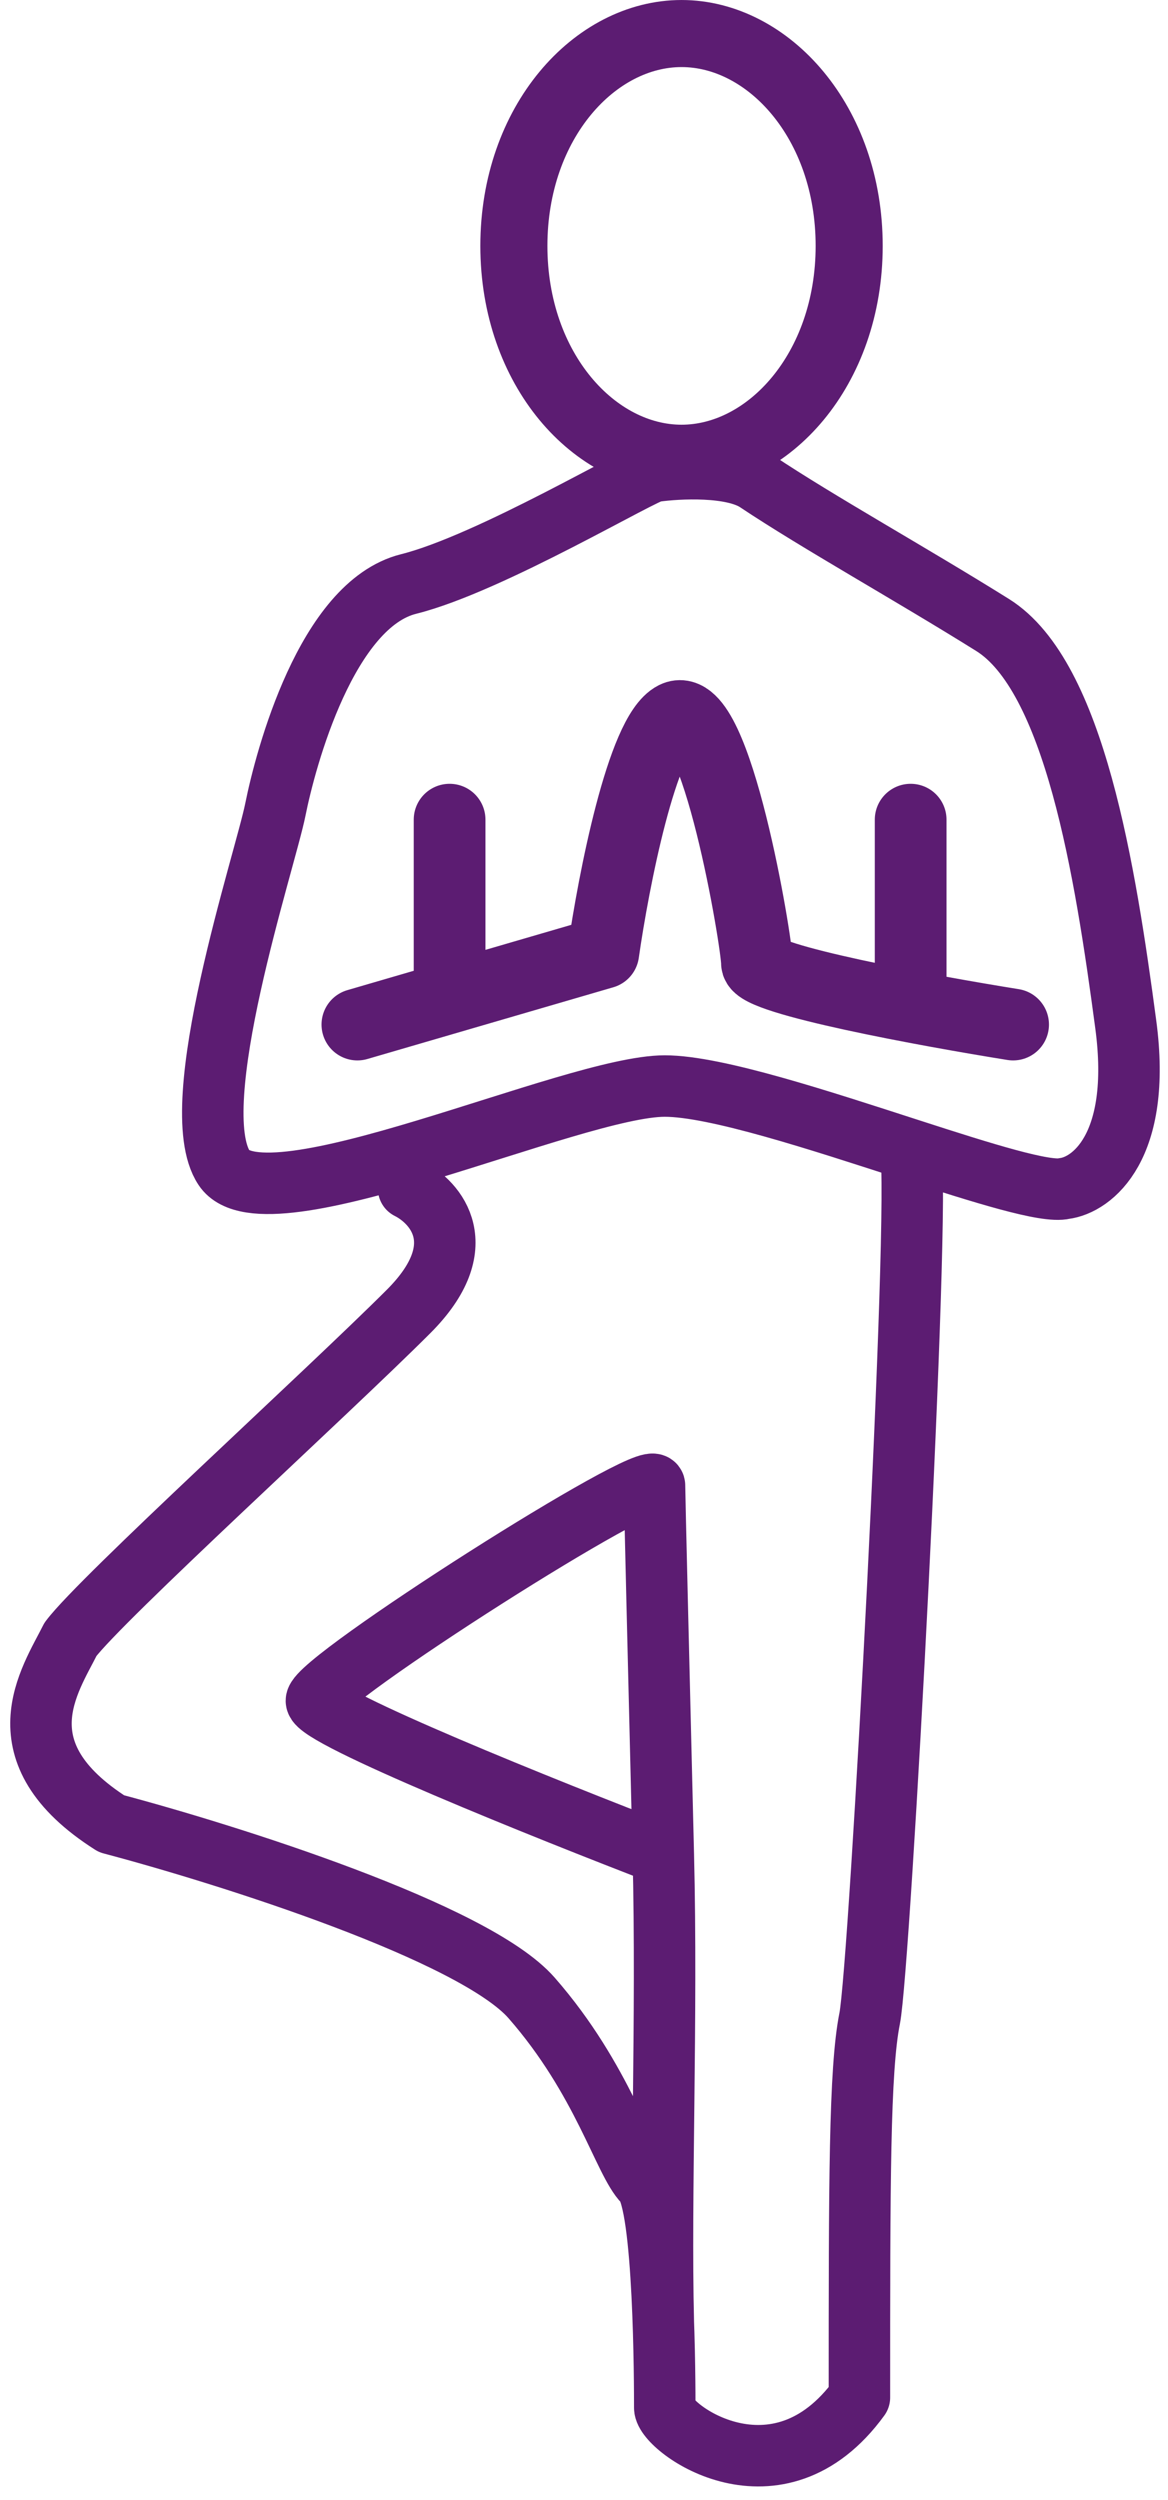 <svg width="57" height="122" viewBox="0 0 57 122" fill="none" xmlns="http://www.w3.org/2000/svg">
<path d="M17.441 50L29.441 46.5C29.941 43 31.341 35.8 32.941 35C34.941 34 36.941 46 36.941 47C36.941 47.8 45.275 49.333 49.441 50M44.441 40V48.5M21.941 40V47.5" stroke="#5C1C72" stroke-width="3.5" stroke-linecap="round" stroke-linejoin="round"/>
<path d="M33.26 1.637C37.487 1.637 41.441 5.954 41.441 12C41.441 18.046 37.487 22.363 33.26 22.363C29.033 22.363 25.078 18.046 25.078 12C25.078 5.954 29.033 1.637 33.26 1.637Z" stroke="#5C1C72" stroke-width="3.273"/>
<path d="M19.94 58C21.273 58.667 23.139 60.8 19.94 64C15.94 68 4.941 78 3.44 80C2.441 82 -0.059 85.5 5.44 89C11.107 90.5 23.142 94.3 25.942 97.5C29.442 101.5 30.441 105.5 31.441 106.5C32.441 107.5 32.441 116.5 32.441 117.5C32.441 118.5 37.941 122.5 41.941 117C41.941 106.5 41.941 101 42.441 98.5C42.941 96 44.941 58.725 44.441 56.112M44.441 56.112C40.044 54.691 34.936 53 32.44 53C27.94 53 12.94 60 10.94 57C8.94 54 12.94 42 13.44 39.5C13.94 37 15.94 29.5 19.94 28.5C23.94 27.5 31.44 23 31.94 23C33.107 22.833 35.74 22.7 36.94 23.5C39.94 25.5 44.44 28 48.44 30.5C52.44 33 53.94 42.5 54.94 50C55.74 56 53.274 57.833 51.94 58C51.049 58.223 47.975 57.255 44.441 56.112ZM32.37 113.281C32.218 107.183 32.567 98.472 32.37 90.5M32.37 90.5C32.138 81.043 31.941 72.934 31.941 72.5C31.941 71.5 15.441 82 15.441 83C15.441 83.8 26.727 88.333 32.37 90.5Z" stroke="#5C1C72" stroke-width="3" stroke-linecap="round" stroke-linejoin="round"/>
</svg>
